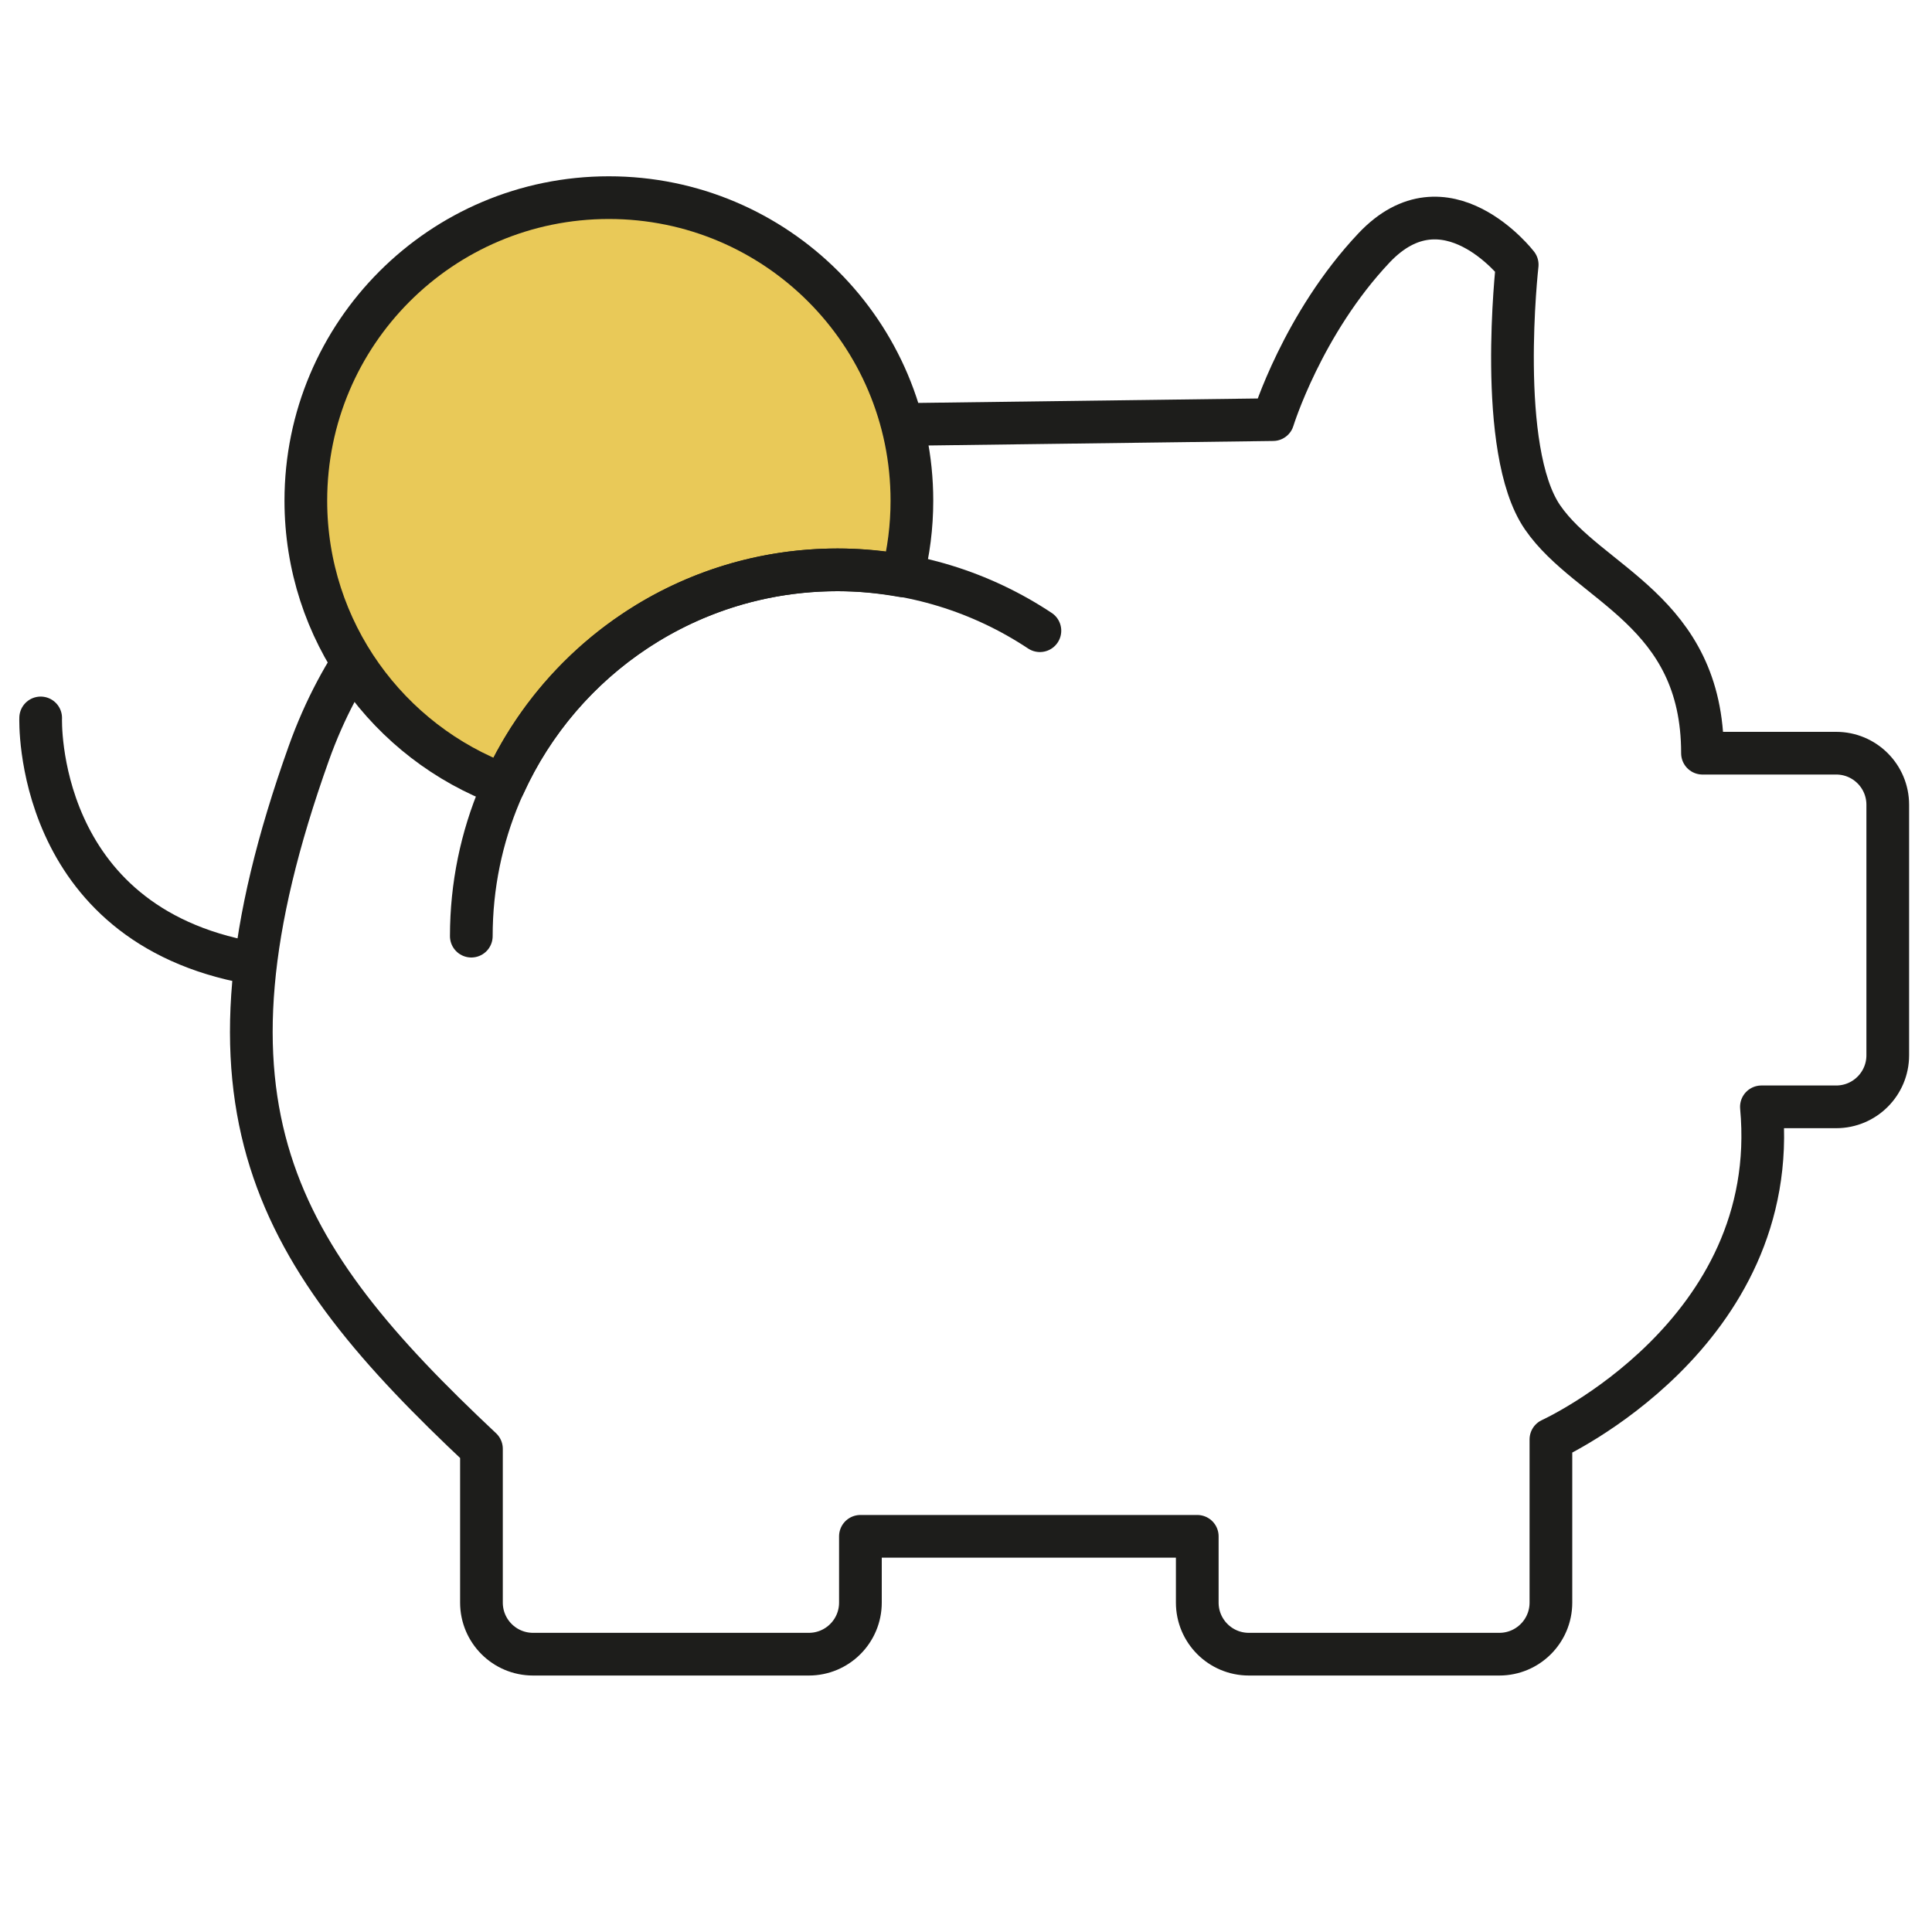 <?xml version="1.0" encoding="UTF-8"?>
<svg id="Capa_1" data-name="Capa 1" xmlns="http://www.w3.org/2000/svg" viewBox="0 0 200 200">
  <defs>
    <style>
      .cls-1 {
        fill: #e9c958;
      }

      .cls-1, .cls-2 {
        stroke: #1d1d1b;
        stroke-linecap: round;
        stroke-linejoin: round;
        stroke-width: 4.42px;
      }

      .cls-2 {
        fill: none;
      }
    </style>
  </defs>
  <path class="cls-2" d="m176.24,77.96c0-14.82-11.77-17.43-16.56-24.41-4.79-6.97-2.62-26.15-2.62-26.15,0,0-7.41-9.59-14.82-1.74-7.41,7.85-10.46,17.78-10.46,17.78l-40.53.53s-46.2-2.62-59.28,34c-13.08,36.61-3.49,51.96,17.87,72.01v15.92c0,2.95,2.39,5.34,5.34,5.34h28.55c2.95,0,5.34-2.39,5.34-5.34v-6.86h34.87v6.86c0,2.95,2.39,5.34,5.34,5.34h25.93c2.95,0,5.34-2.39,5.34-5.34v-16.89s23.97-10.9,21.79-34.43h7.74c2.95,0,5.34-2.39,5.34-5.34v-25.93c0-2.95-2.39-5.34-5.34-5.34h-13.84Z"/>
  <path class="cls-2" d="m4.21,74.32s-.78,21.34,21.81,25.37"/>
  <path class="cls-1" d="m86.71,58.99c2.29,0,4.53.23,6.72.62.63-2.49.97-5.09.97-7.78,0-17.33-14.04-31.37-31.37-31.37s-31.37,14.04-31.37,31.37c0,13.51,8.54,25.02,20.51,29.44,5.96-13.14,19.18-22.28,34.54-22.28Z"/>
  <path class="cls-2" d="m48.79,96.91c0-20.94,16.98-37.92,37.92-37.92,7.74,0,14.94,2.32,20.94,6.3"/>
</svg>